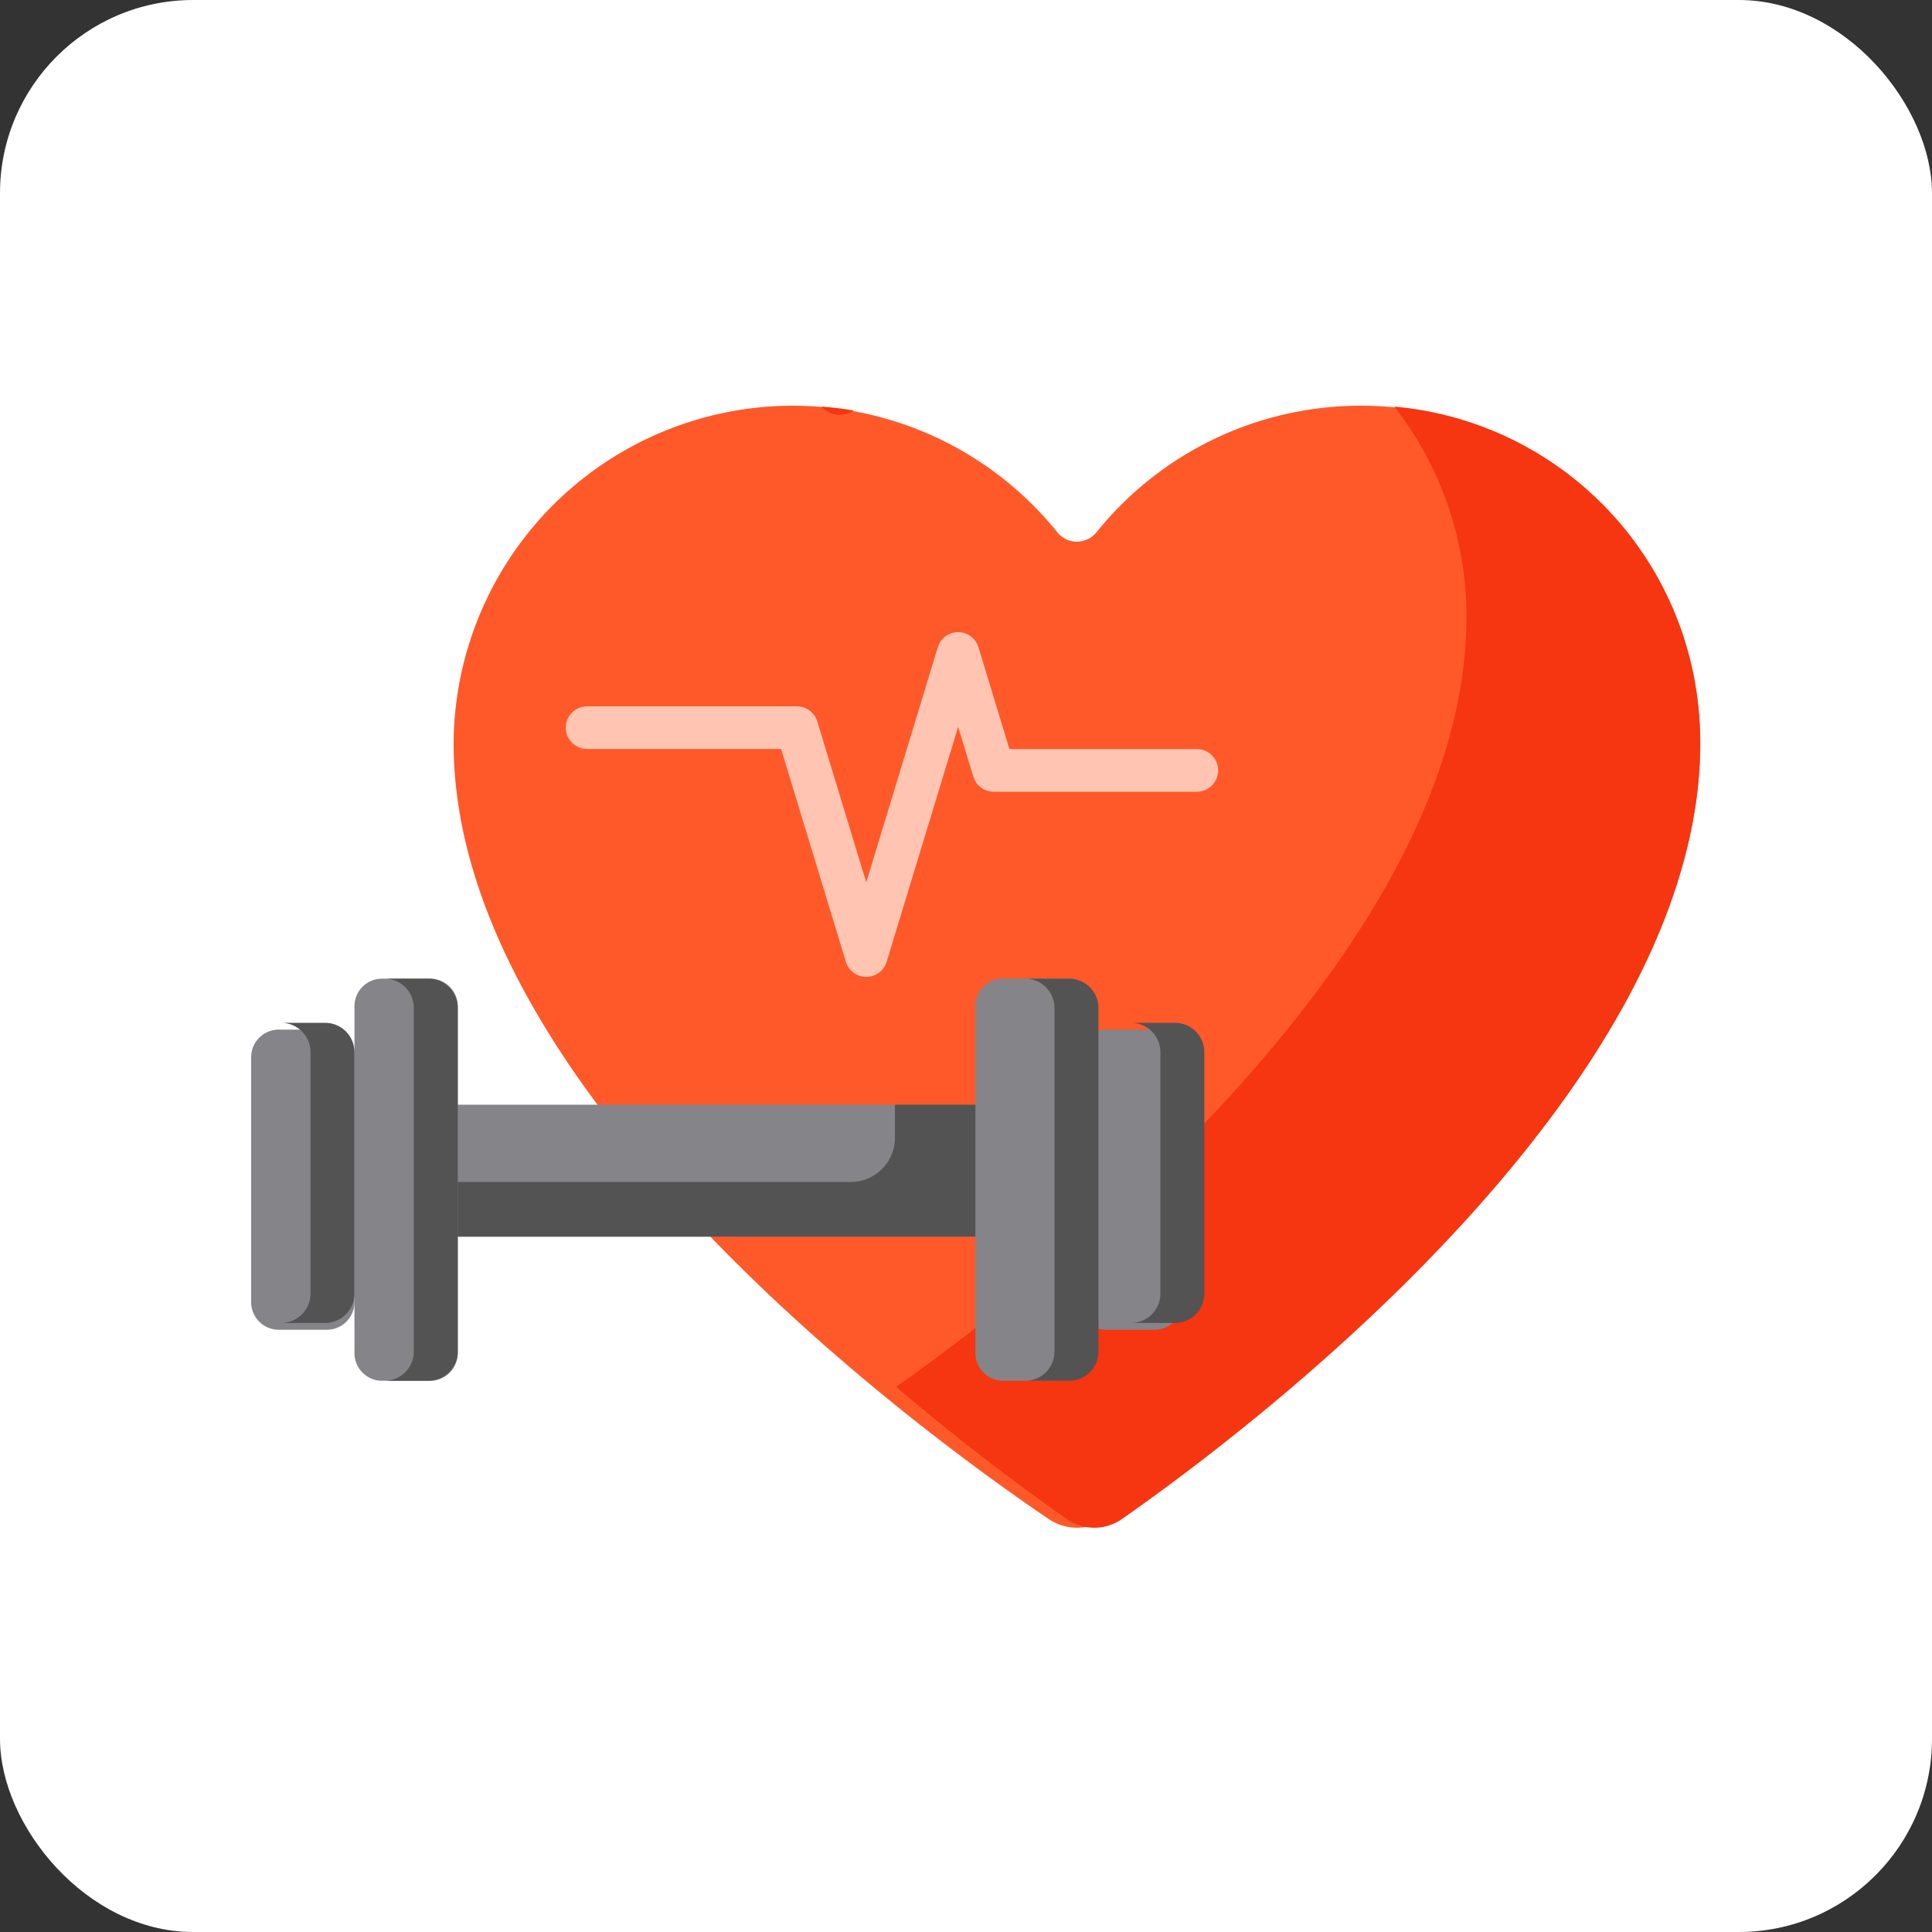 <svg xmlns="http://www.w3.org/2000/svg" width="100" height="100" viewBox="0 0 100 100">
  <rect x="0" y="0" width="100" height="100" fill="#333333" stroke="none"/>
  <g id="Group_162754" data-name="Group 162754" transform="translate(975 692)">
    <rect id="Rectangle_4563" data-name="Rectangle 4563" width="100" height="100" rx="10" transform="translate(-975 -692)" fill="#fff"/>
    <g id="dumbbell" transform="translate(-962 -671)">
      <path id="Path_2369" data-name="Path 2369" d="M120.25,0a17.54,17.54,0,0,0-13.669,6.552,1.3,1.3,0,0,1-2.025,0A17.565,17.565,0,0,0,73.308,17.445c-.033,18.129,24.49,35.908,30.8,40.18a2.612,2.612,0,0,0,2.928,0c6.306-4.272,30.83-22.05,30.8-40.179A17.566,17.566,0,0,0,120.25,0Zm0,0" transform="translate(-62.828)" fill="#ff592a"/>
      <path id="Path_2370" data-name="Path 2370" d="M201.441.332a1.261,1.261,0,0,0,1.659.2Q202.283.393,201.441.332Zm0,0" transform="translate(-171.917 -0.285)" fill="#f63511"/>
      <path id="Path_2371" data-name="Path 2371" d="M246.693.313a17.644,17.644,0,0,1,3.734,10.85c.032,17.744-22.8,35.149-29.514,39.887,3.761,3.21,7.047,5.6,8.832,6.844a2.48,2.48,0,0,0,2.846,0c6.129-4.272,29.964-22.051,29.932-40.18a17.365,17.365,0,0,0-15.83-17.4Zm0,0" transform="translate(-187.524 -0.268)" fill="#f63511"/>
      <path id="Path_2372" data-name="Path 2372" d="M124.467,97.015a1.1,1.1,0,0,1-1.055-.782L120.059,85.22H110.018a1.1,1.1,0,1,1,0-2.207h10.859a1.1,1.1,0,0,1,1.055.782l2.535,8.327,3.7-12.16a1.1,1.1,0,0,1,2.111,0l1.6,5.263h9.7a1.1,1.1,0,1,1,0,2.207H131.065a1.1,1.1,0,0,1-1.056-.782l-.785-2.578-3.7,12.16a1.1,1.1,0,0,1-1.056.782Zm0,0" transform="translate(-92.63 -67.452)" fill="#ffc5b2"/>
      <path id="Path_2373" data-name="Path 2373" d="M59.535,246.176H90.694v6.83H59.535Zm0,0" transform="translate(-51.025 -209.996)" fill="#848489"/>
      <path id="Path_2374" data-name="Path 2374" d="M84.348,246.176v1.707a2.292,2.292,0,0,1-2.292,2.292H59.535v2.83H90.694v-6.83Zm0,0" transform="translate(-51.025 -209.996)" fill="#545353"/>
      <g id="Group_162749" data-name="Group 162749" transform="translate(0 29.655)">
        <path id="Path_2375" data-name="Path 2375" d="M266.156,218.455h-2.488a1.43,1.43,0,0,1-1.429-1.429V199.07a1.429,1.429,0,0,1,1.429-1.429h2.488a1.429,1.429,0,0,1,1.429,1.429v17.955A1.43,1.43,0,0,1,266.156,218.455Zm0,0" transform="translate(-224.753 -197.641)" fill="#848489"/>
        <path id="Path_2376" data-name="Path 2376" d="M303.558,231.638H301.07a1.43,1.43,0,0,1-1.429-1.429V217.531a1.429,1.429,0,0,1,1.429-1.429h2.488a1.429,1.429,0,0,1,1.429,1.429v12.678A1.43,1.43,0,0,1,303.558,231.638Zm0,0" transform="translate(-256.808 -213.463)" fill="#848489"/>
        <path id="Path_2377" data-name="Path 2377" d="M38.832,197.641H41.32a1.429,1.429,0,0,1,1.429,1.429v17.955a1.43,1.43,0,0,1-1.429,1.429H38.832a1.43,1.43,0,0,1-1.429-1.429V199.07A1.43,1.43,0,0,1,38.832,197.641Zm0,0" transform="translate(-32.056 -197.641)" fill="#848489"/>
        <path id="Path_2378" data-name="Path 2378" d="M1.429,216.1H3.917a1.429,1.429,0,0,1,1.429,1.429v12.678a1.43,1.43,0,0,1-1.429,1.429H1.429A1.43,1.43,0,0,1,0,230.209V217.531A1.429,1.429,0,0,1,1.429,216.1Zm0,0" transform="translate(0 -213.463)" fill="#848489"/>
      </g>
      <path id="Path_2379" data-name="Path 2379" d="M275.4,197.641h-2.275a1.516,1.516,0,0,1,1.516,1.516v17.782a1.516,1.516,0,0,1-1.516,1.516H275.4a1.516,1.516,0,0,0,1.516-1.516V199.157A1.516,1.516,0,0,0,275.4,197.641Zm0,0" transform="translate(-233.06 -167.986)" fill="#545353"/>
      <path id="Path_2380" data-name="Path 2380" d="M312.8,216.1h-2.275a1.516,1.516,0,0,1,1.516,1.516v12.5a1.516,1.516,0,0,1-1.516,1.516H312.8a1.516,1.516,0,0,0,1.516-1.516v-12.5A1.516,1.516,0,0,0,312.8,216.1Zm0,0" transform="translate(-264.98 -184.158)" fill="#545353"/>
      <path id="Path_2381" data-name="Path 2381" d="M50.564,197.641H48.289a1.516,1.516,0,0,1,1.516,1.516v17.782a1.516,1.516,0,0,1-1.516,1.516h2.275a1.516,1.516,0,0,0,1.516-1.516V199.157A1.516,1.516,0,0,0,50.564,197.641Zm0,0" transform="translate(-41.386 -167.986)" fill="#545353"/>
      <path id="Path_2382" data-name="Path 2382" d="M13.158,216.1H10.883a1.516,1.516,0,0,1,1.516,1.516v12.5a1.516,1.516,0,0,1-1.516,1.516h2.275a1.516,1.516,0,0,0,1.516-1.516v-12.5a1.516,1.516,0,0,0-1.516-1.516Zm0,0" transform="translate(-9.327 -184.158)" fill="#545353"/>
    </g>
  </g>
</svg>
